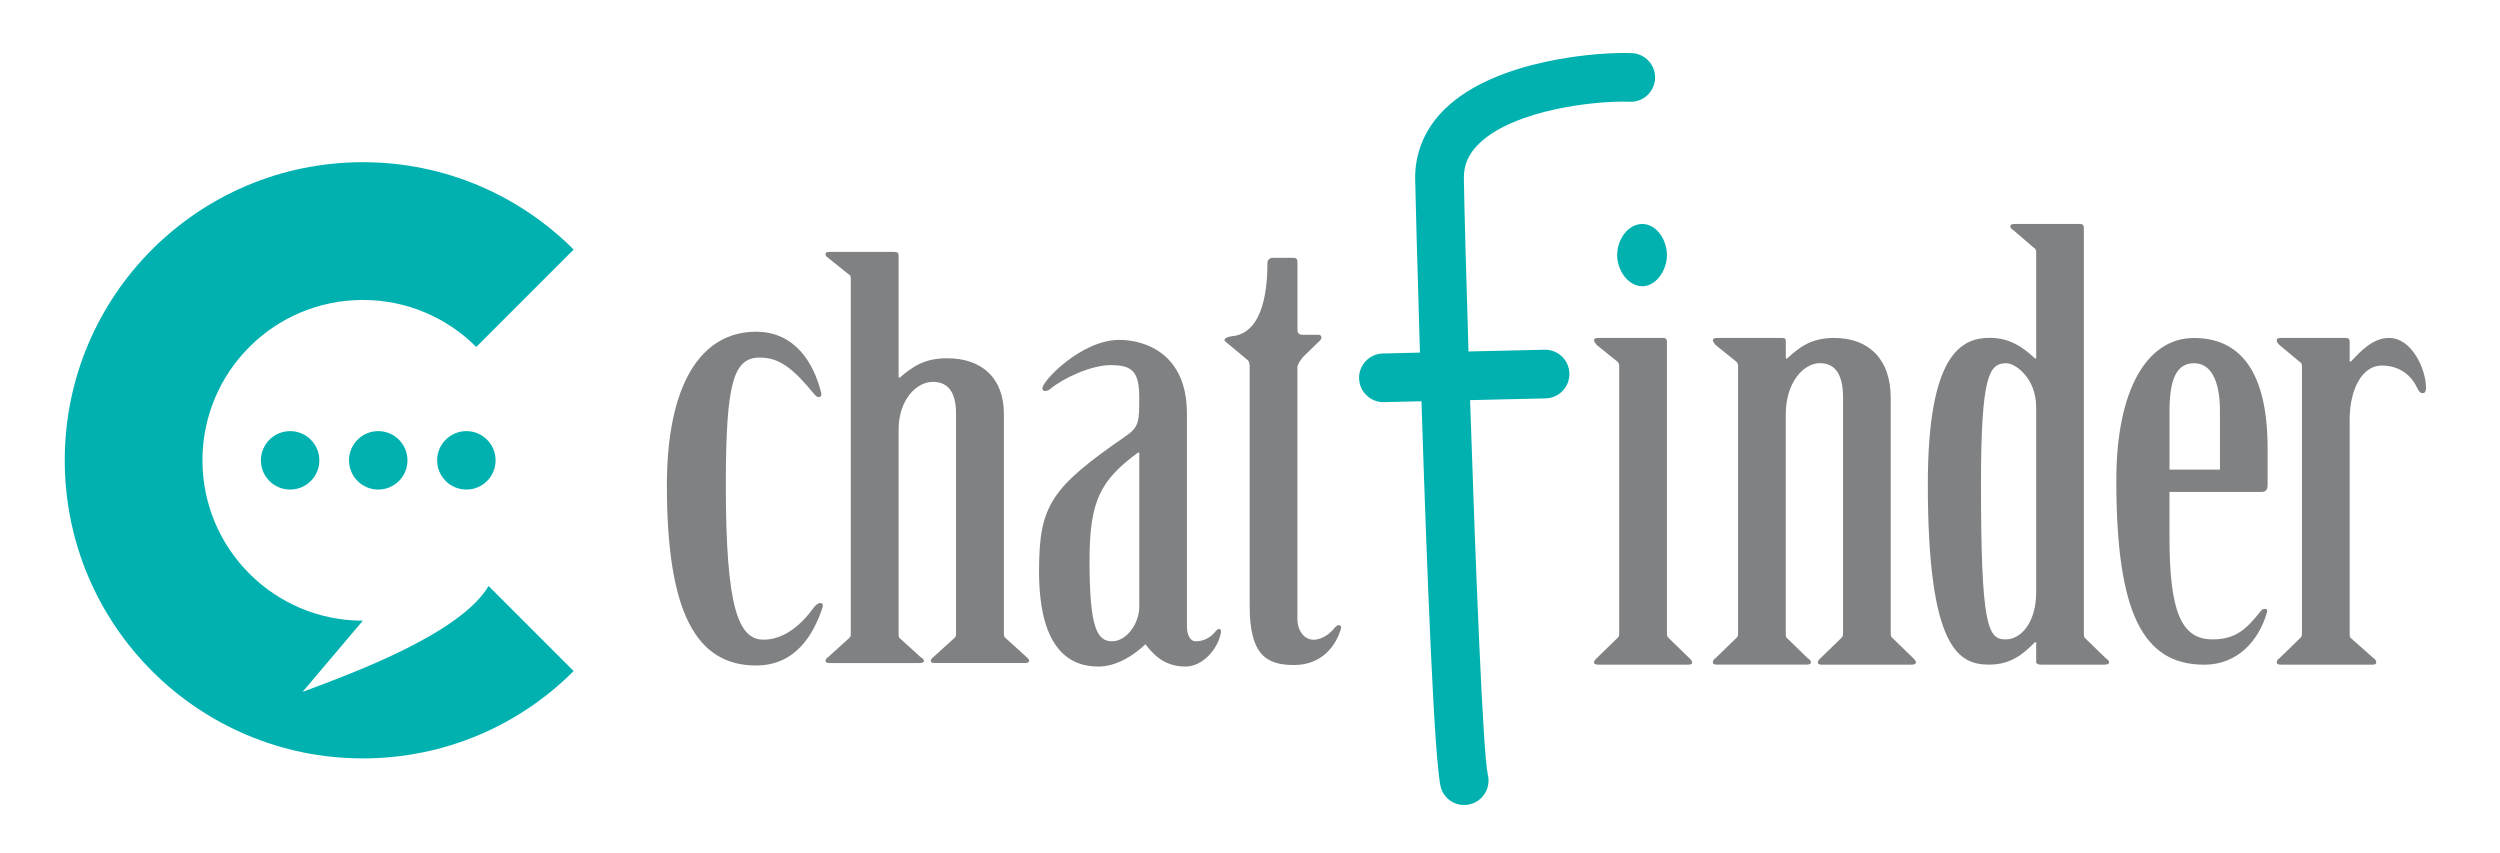 <?xml version="1.0" encoding="utf-8"?>
<!-- Generator: Adobe Illustrator 24.3.0, SVG Export Plug-In . SVG Version: 6.00 Build 0)  -->
<svg version="1.1" id="Layer_1" xmlns="http://www.w3.org/2000/svg" xmlns:xlink="http://www.w3.org/1999/xlink" x="0px" y="0px"
	 viewBox="0 0 539 184" style="enable-background:new 0 0 539 184;" xml:space="preserve">
<style type="text/css">
	.st0{fill:#7F8183;}
	.st1{fill:#00B1B0;}
	.st2{fill-rule:evenodd;clip-rule:evenodd;fill:#00B1B0;}
</style>
<path class="st0" d="M349.1,78.94c0-0.51-0.15-0.76-0.44-1.01l-4.41-3.55c-0.29-0.38-0.59-0.76-0.59-1.01
	c0-0.38,0.44-0.51,0.88-0.51h14.11c0.44,0,0.74,0.25,0.74,0.76v62.71c0,0.51,0,0.89,0.29,1.14l4.55,4.43
	c0.29,0.25,0.59,0.63,0.59,0.89c0,0.38-0.29,0.51-0.88,0.51h-19.4c-0.44,0-0.88-0.13-0.88-0.51c0-0.25,0.29-0.63,0.59-0.89
	l4.56-4.43c0.29-0.25,0.29-0.63,0.29-1.14V78.94z"/>
<path class="st0" d="M385.01,77.29h0.29c2.64-2.41,5.14-4.43,10.14-4.43c7.35,0,12.2,4.43,12.2,12.92v50.55c0,0.51,0,0.89,0.29,1.14
	l4.56,4.43c0.29,0.25,0.59,0.63,0.59,0.89c0,0.38-0.44,0.51-0.88,0.51h-19.4c-0.59,0-0.88-0.13-0.88-0.51
	c0-0.25,0.29-0.63,0.59-0.89l4.56-4.43c0.29-0.25,0.29-0.63,0.29-1.14V85.65c0-4.81-1.62-7.35-5-7.35c-3.53,0-7.35,4.18-7.35,11.02
	v47c0,0.51,0,0.89,0.15,1.14l4.56,4.43c0.44,0.25,0.73,0.63,0.73,0.89c0,0.38-0.44,0.51-0.88,0.51h-19.4
	c-0.59,0-0.88-0.13-0.88-0.51c0-0.25,0.15-0.63,0.59-0.89l4.56-4.43c0.29-0.25,0.29-0.63,0.29-1.14V78.94
	c0-0.51-0.15-0.76-0.44-1.01l-4.41-3.55c-0.29-0.38-0.59-0.76-0.59-1.01c0-0.38,0.44-0.51,0.88-0.51h14.11
	c0.59,0,0.74,0.25,0.74,0.76V77.29z"/>
<path class="st0" d="M439,54.36c0-0.51-0.15-0.76-0.59-1.01l-4.26-3.67c-0.44-0.25-0.74-0.63-0.74-0.89c0-0.38,0.44-0.51,1.03-0.51
	h13.96c0.59,0,0.88,0.25,0.88,0.76v87.29c0,0.51,0,0.89,0.15,1.14l4.56,4.43c0.44,0.25,0.74,0.63,0.74,0.89
	c0,0.38-0.44,0.51-1.03,0.51h-13.67c-0.59,0-1.03-0.25-1.03-0.51v-4.31h-0.29c-2.5,2.53-5.14,4.81-9.84,4.81
	c-6.47,0-13.23-3.17-13.23-38.9c0-28.25,7.35-31.55,13.37-31.55c4.26,0,7.2,2.03,9.7,4.43H439V54.36z M439,87.81
	c0-6.21-4.41-9.5-6.46-9.5c-3.67,0-5.44,2.66-5.44,26.1c0,30.53,1.47,33.45,5.29,33.45c3.53,0,6.61-3.93,6.61-10.14V87.81z"/>
<path class="st0" d="M467.74,115.81c0,15.96,2.5,22.04,9.26,22.04c4.85,0,7.2-2.03,10.29-5.95c0.29-0.38,0.59-0.63,1.03-0.63
	s0.59,0.25,0.44,0.76c-1.76,6.08-6.32,11.28-13.52,11.28c-13.37,0-18.96-11.4-18.96-39.78c0-19.26,6.47-30.66,16.75-30.66
	c8.52,0,15.87,5.32,15.87,23.82v7.85c0,0.89-0.29,1.52-1.32,1.52h-19.84V115.81z M478.62,101.24V88.57c0-6.71-2.06-10.26-5.58-10.26
	c-3.82,0-5.29,3.55-5.29,10.26v12.67H478.62z"/>
<g>
	<path class="st1" d="M351.8,11.45c-6.96-0.29-29.29,1.31-40.28,12.04c-4.29,4.18-6.5,9.43-6.41,15.16
		c0.04,2.21,0.43,17.72,1.03,37.37l-8,0.19c-2.9,0.07-5.19,2.47-5.12,5.37c0.07,2.9,2.47,5.19,5.37,5.12l8.08-0.19
		c1.13,35.46,2.77,78.36,4.19,83.29c0.79,2.77,3.66,4.33,6.43,3.56c2.78-0.77,4.4-3.68,3.66-6.46l0.02,0.07
		c-1.05-4.51-2.67-45.55-3.82-80.7l16.29-0.38c2.9-0.07,5.19-2.47,5.12-5.37c-0.07-2.9-2.47-5.19-5.37-5.12l-16.38,0.38
		c-0.52-16.73-0.9-30.92-1-37.3c-0.05-2.9,0.98-5.27,3.24-7.48c7.65-7.47,25.54-9.35,32.52-9.06c2.9,0.12,5.34-2.13,5.46-5.03
		C356.95,14.01,354.7,11.57,351.8,11.45z"/>
	<path class="st1" d="M348.66,55c0-3.42,2.35-6.71,5.44-6.71c2.94,0,5.29,3.29,5.29,6.71c0,3.29-2.35,6.71-5.29,6.71
		C351.01,61.71,348.66,58.29,348.66,55"/>
</g>
<path class="st0" d="M506.58,136.33c0,0.51,0,0.89,0.15,1.14l5,4.43c0.44,0.25,0.59,0.63,0.59,0.89c0,0.38-0.29,0.51-0.88,0.51
	h-19.69c-0.59,0-0.88-0.13-0.88-0.51c0-0.25,0.15-0.63,0.59-0.89l4.55-4.43c0.29-0.25,0.29-0.63,0.29-1.14V78.94
	c0-0.51-0.15-0.76-0.59-1.01l-4.26-3.55c-0.44-0.38-0.59-0.76-0.59-1.01c0-0.38,0.29-0.51,0.88-0.51h14.11
	c0.44,0,0.74,0.25,0.74,0.76v4.31h0.29c2.35-2.53,4.85-5.07,8.23-5.07c4.85,0,7.94,6.71,7.94,10.77c0,0.63-0.15,1.14-0.73,1.14
	s-0.88-0.51-1.18-1.14c-1.62-3.42-4.56-4.82-7.64-4.82c-4.26,0-6.91,5.2-6.91,11.66V136.33z"/>
<path class="st0" d="M255.91,135.09c0,1.65,0.59,3.17,1.91,3.17c1.47,0,3.09-0.63,4.26-2.15c0.29-0.25,0.44-0.51,0.74-0.51
	c0.29,0,0.44,0.25,0.44,0.63c-0.59,3.67-3.97,7.48-7.64,7.48c-4.55,0-6.91-2.53-8.67-4.81c-2.35,2.28-6.17,4.81-10.14,4.81
	c-5.73,0-12.79-3.17-12.79-20.52c0-14.19,2.5-17.99,18.66-29.14c2.94-2.03,2.94-3.17,2.94-8.36c0-5.57-1.47-6.97-6.17-6.97
	c-4.26,0-10.43,2.91-13.08,5.2c-0.29,0.25-0.73,0.38-1.18,0.38c-0.29,0-0.44-0.25-0.44-0.63c0-1.52,8.38-10.39,16.6-10.39
	c5.29,0,14.55,2.79,14.55,15.84V135.09z M245.62,97.59h-0.29c-8.08,5.96-10.43,10.39-10.43,23.31c0,14.44,1.62,17.36,4.85,17.36
	c3.23,0,5.88-3.93,5.88-7.48V97.59z"/>
<path class="st0" d="M163,71.52c8.31,0,12.39,6.59,14.02,13.07c0.17,0.51,0,1.04-0.48,1.04c-0.33,0-0.67-0.27-0.98-0.65
	c-4.41-5.31-7.34-7.89-11.74-7.89c-5.71,0-7.33,5.44-7.33,27.56c0,26.66,2.77,33.26,8.15,33.26c4.4,0,8.16-3.23,10.76-6.86
	c0.48-0.65,0.98-1.03,1.46-1.03c0.49,0,0.66,0.38,0.49,0.91c-1.95,5.95-5.86,12.55-14.34,12.55c-13.03,0-19.23-11.65-19.23-38.82
	C143.77,83.16,150.94,71.52,163,71.52z"/>
<path class="st0" d="M279.72,133.37c0,2.66,1.47,4.56,3.53,4.56c1.76,0,3.67-1.39,4.55-2.66c0.29-0.25,0.59-0.51,0.88-0.51
	c0.29,0,0.59,0.38,0.44,0.76c-1.03,3.55-3.97,7.86-10.14,7.86s-9.55-2.41-9.55-12.8V79.28c0-0.51,0-1.27-0.44-1.65l-4.26-3.55
	c-0.29-0.25-0.73-0.51-0.73-0.76c0-0.38,0.59-0.76,2.06-0.89c6.47-1.01,7.2-10.64,7.2-15.71c0-0.63,0.44-1.14,1.18-1.14h4.41
	c0.59,0,0.88,0.25,0.88,0.89v14.57c0,0.63,0.15,1.14,1.18,1.14h3.38c0.73,0,0.88,0.89,0,1.52L280.9,77
	c-0.44,0.63-1.18,1.39-1.18,2.28V133.37z"/>
<g>
	<path class="st0" d="M193.74,81.38h0.29c2.65-2.25,5.16-4.14,10.17-4.14c7.37,0,12.24,4.14,12.24,12.05v47.15
		c0,0.47,0,0.83,0.29,1.06l4.57,4.14c0.29,0.24,0.59,0.59,0.59,0.83c0,0.35-0.44,0.47-0.88,0.47h-19.46c-0.59,0-0.88-0.12-0.88-0.47
		c0-0.24,0.29-0.59,0.59-0.83l4.57-4.14c0.29-0.24,0.29-0.59,0.29-1.06V89.18c0-4.49-1.62-6.85-5.01-6.85
		c-3.54,0-7.37,3.9-7.37,10.28v43.84c0,0.47,0,0.83,0.15,1.06l4.57,4.14c0.44,0.24,0.74,0.59,0.74,0.83c0,0.35-0.44,0.47-0.88,0.47
		h-19.46c-0.59,0-0.88-0.12-0.88-0.47c0-0.24,0.15-0.59,0.59-0.83l4.57-4.14c0.29-0.24,0.29-0.59,0.29-1.06V59.99
		c0-0.47-0.15-0.71-0.59-0.95l-4.27-3.43c-0.44-0.24-0.59-0.59-0.59-0.83c0-0.35,0.29-0.47,0.88-0.47h14c0.59,0,0.88,0.24,0.88,0.71
		V81.38z"/>
</g>
<path class="st2" d="M81.55,92.95c3.48,0,6.3,2.82,6.3,6.3c0,3.48-2.82,6.3-6.3,6.3c-3.48,0-6.3-2.82-6.3-6.3
	C75.25,95.77,78.07,92.95,81.55,92.95 M100.55,92.95c3.48,0,6.3,2.82,6.3,6.3c0,3.48-2.82,6.3-6.3,6.3s-6.3-2.82-6.3-6.3
	C94.25,95.77,97.07,92.95,100.55,92.95z M62.55,92.95c3.48,0,6.3,2.82,6.3,6.3c0,3.48-2.82,6.3-6.3,6.3s-6.3-2.82-6.3-6.3
	C56.25,95.77,59.07,92.95,62.55,92.95z M78.23,133.82c-19.1,0-34.58-15.48-34.58-34.58c0-19.1,15.48-34.57,34.58-34.57
	c9.55,0,18.19,3.87,24.45,10.13l21-21c-11.63-11.63-27.7-18.83-45.45-18.83c-35.5,0-64.27,28.78-64.27,64.27
	c0,35.5,28.78,64.27,64.27,64.27c17.75,0,33.82-7.19,45.45-18.83l-18.34-18.34c-6.03,10.14-28.43,18.49-40.11,22.83L78.23,133.82z"
	/>
</svg>

